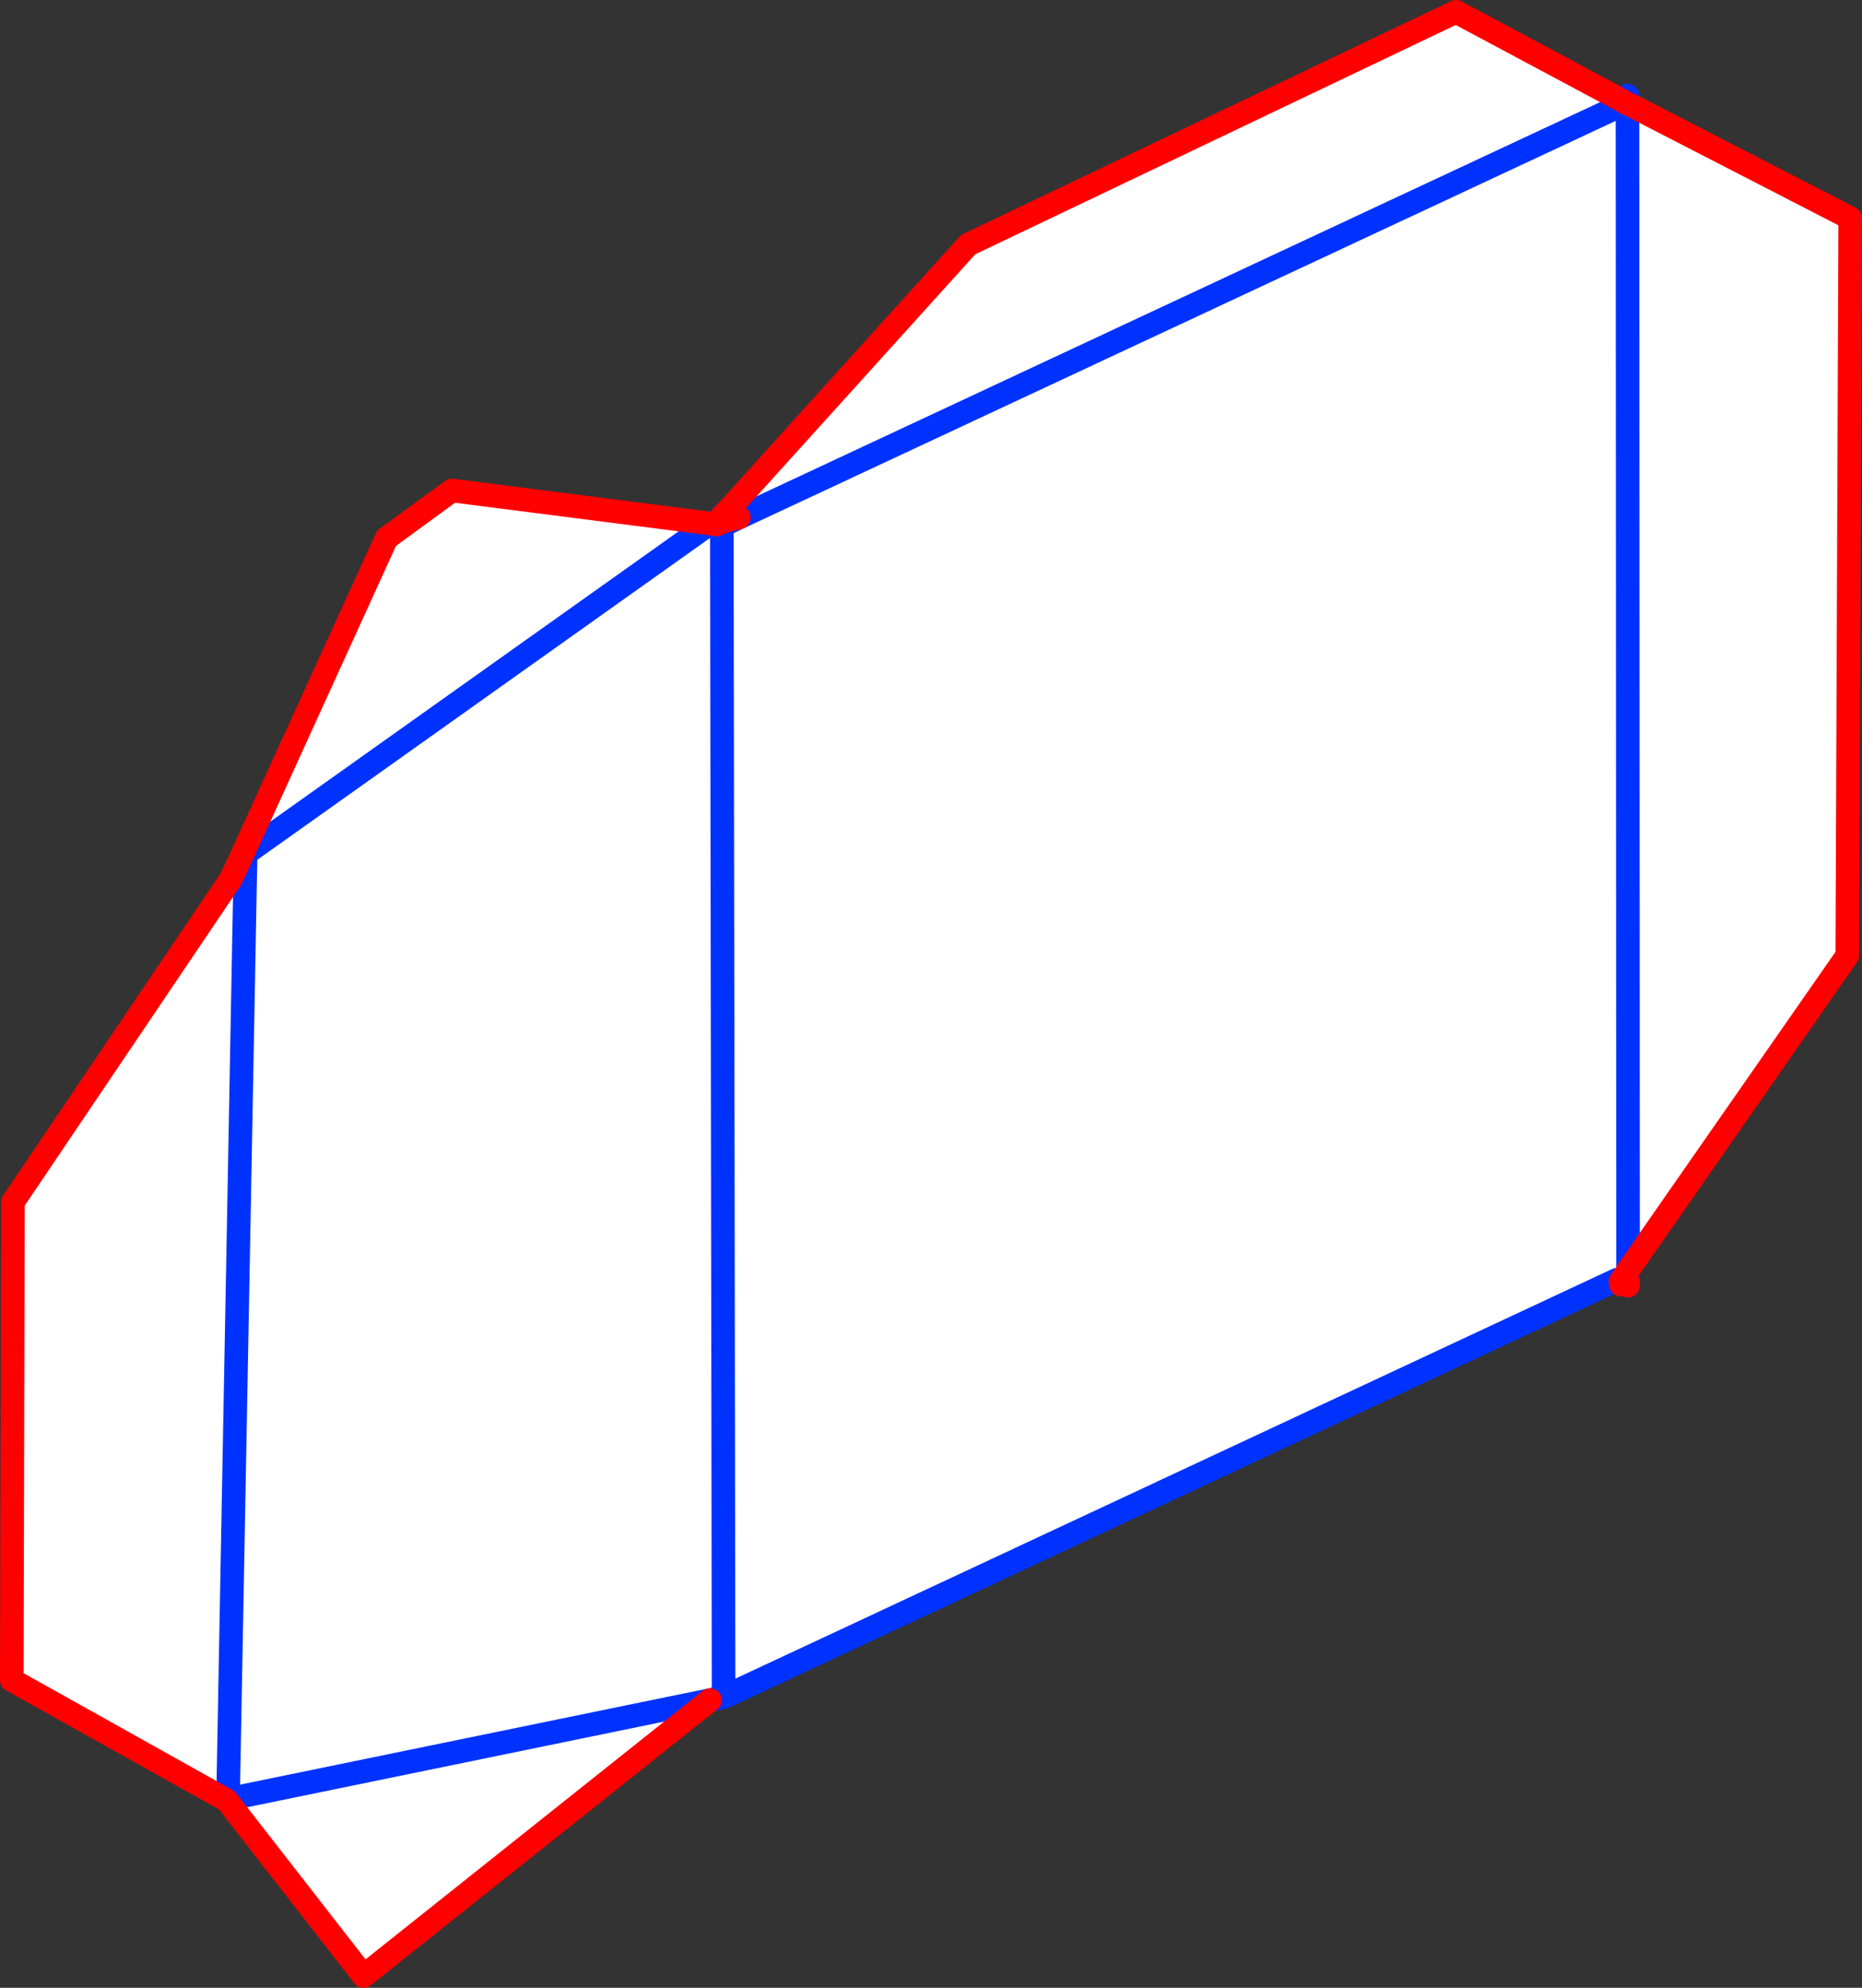 <?xml version="1.0" encoding="UTF-8" standalone="no"?>
<svg xmlns:xlink="http://www.w3.org/1999/xlink" height="168.6px" width="158.0px" xmlns="http://www.w3.org/2000/svg">
  <rect width="100%" height="100%" fill="#333333" stroke="none"/>
  <g transform="matrix(1.0, 0.0, 0.0, 1.0, -296.35, -37.0)">
    <path d="M433.85 45.45 L433.45 46.15 434.45 46.15 434.6 45.85 453.35 55.5 453.1 118.05 434.5 144.75 433.9 145.65 433.85 145.7 433.55 145.55 357.75 180.95 356.6 181.2 327.2 204.6 315.6 189.7 297.35 179.5 297.45 138.95 315.95 111.55 317.15 111.55 317.2 109.4 317.0 109.3 329.15 82.65 334.7 78.6 356.6 81.4 357.6 81.6 359.05 80.9 358.25 80.15 378.5 57.75 419.9 38.0 433.85 45.45 M433.45 46.15 L359.05 80.9 433.45 46.15 M357.75 180.95 L357.6 81.6 357.75 180.95 M434.45 46.15 L434.5 144.75 434.45 46.15 M356.6 81.4 L317.2 109.4 356.6 81.4 M317.15 111.55 L315.7 189.6 356.6 181.2 315.7 189.6 317.15 111.55" fill="#ffffff" fill-rule="evenodd" stroke="none"/>
    <path d="M434.45 46.15 L434.45 45.8 434.45 45.1 M359.05 80.9 L433.45 46.15 M434.5 144.75 L434.5 145.7 434.5 146.05 M433.55 145.55 L357.75 180.95 356.6 181.2 315.7 189.6 317.15 111.55 317.2 109.4 356.6 81.4 M357.6 80.8 L357.95 80.45 M359.05 80.9 L357.6 81.6 357.75 180.95 M357.15 81.5 L357.6 81.6 357.6 81.3 357.6 80.8 M434.5 144.75 L434.45 46.15" fill="none" stroke="#0032ff" stroke-linecap="round" stroke-linejoin="round" stroke-width="2.0"/>
    <path d="M434.45 45.8 L433.85 45.45 419.9 38.0 378.5 57.75 358.25 80.15 357.95 80.45 M434.6 45.85 L434.45 45.8 M434.6 45.85 L453.35 55.5 453.1 118.05 434.5 144.75 433.9 145.65 433.85 145.7 434.1 145.85 434.5 145.7 M434.5 146.05 L434.1 145.85 433.9 145.95 433.85 145.7 433.9 145.65 M356.6 181.2 L327.2 204.6 315.6 189.7 297.35 179.5 297.45 138.95 315.95 111.55 317.0 109.3 329.15 82.65 334.7 78.6 356.6 81.4 357.15 81.5 357.6 80.8 M357.6 81.3 L357.8 81.2 359.05 80.9 M357.6 81.3 Q357.35 81.35 357.15 81.5" fill="none" stroke="#ff0000" stroke-linecap="round" stroke-linejoin="round" stroke-width="2.0"/>
  </g>
</svg>
